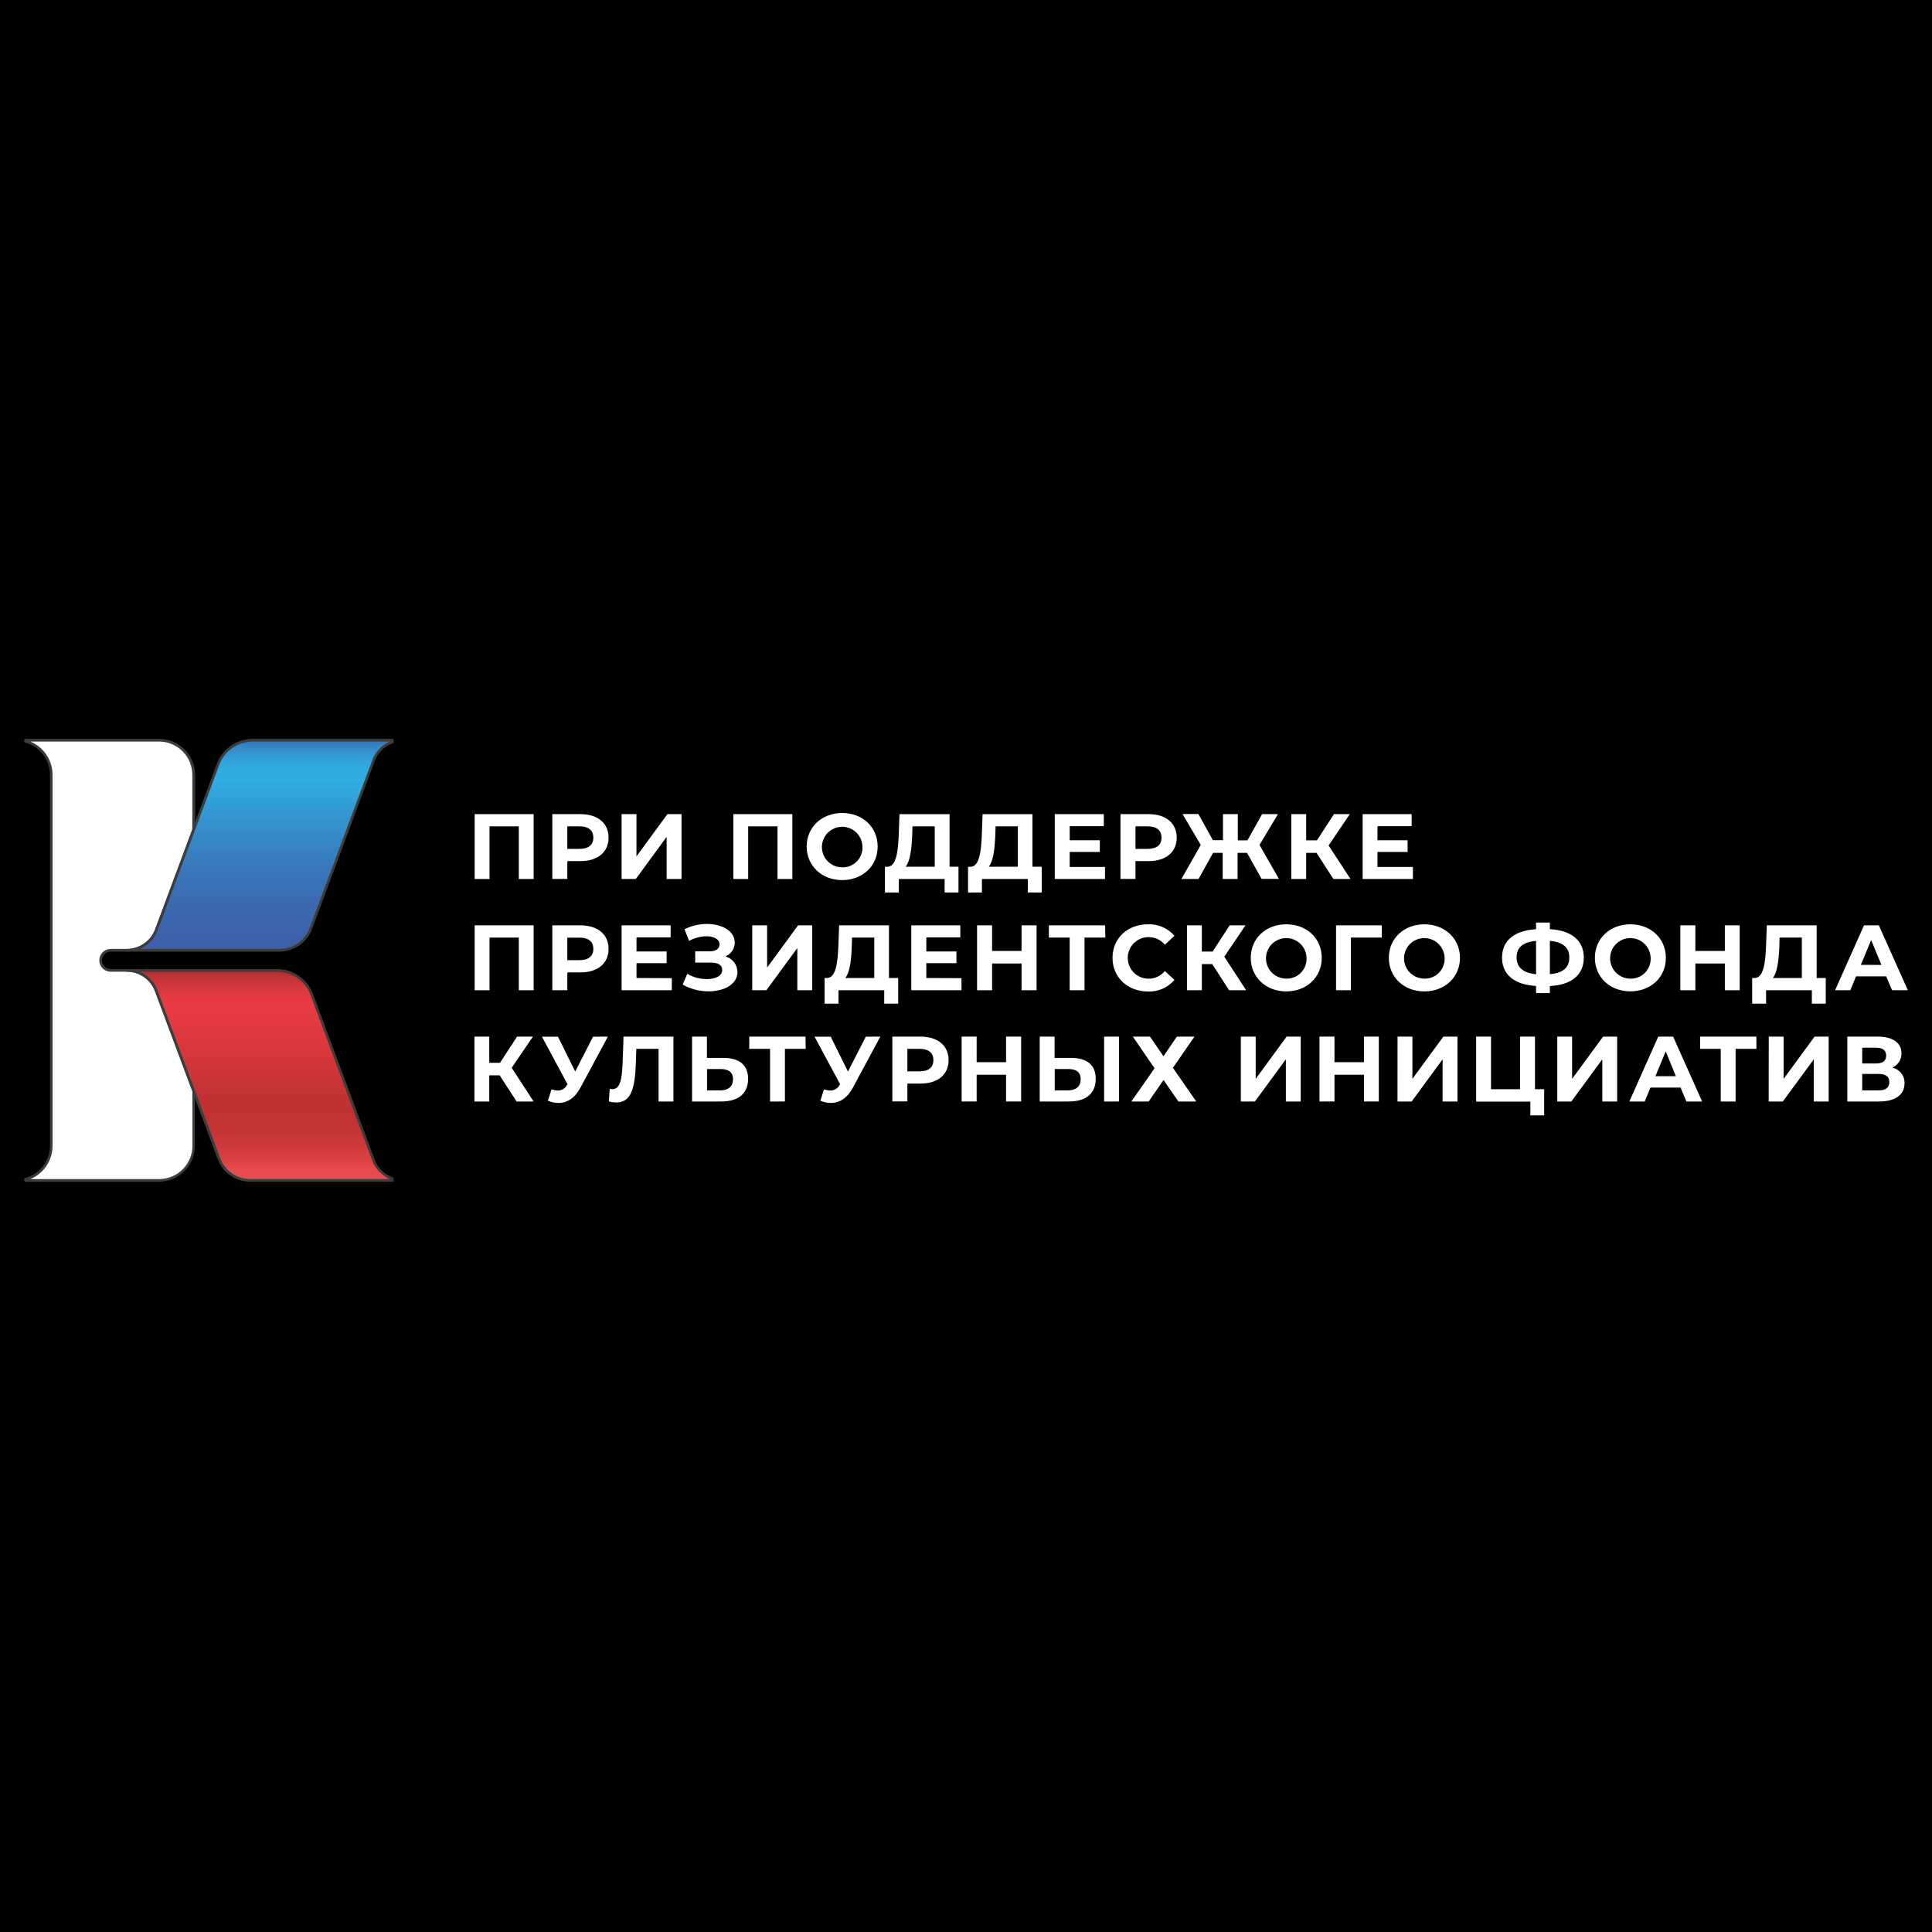 <?xml version="1.0" encoding="UTF-8"?> <svg xmlns="http://www.w3.org/2000/svg" width="400" height="400" viewBox="0 0 400 400" fill="none"><rect x="0" y="0" width="400" height="400" fill="#333333" stroke="none"/><g clip-path="url(#clip0_615_236)"><path d="M1296.87 -36.279H-51.441V424.411H1296.87V-36.279Z" fill="black"></path><path d="M22.929 196.748H26.3C27.624 196.748 28.917 196.343 30.005 195.588C31.092 194.833 31.923 193.762 32.385 192.521L40.093 171.814V160.408C40.091 158.517 39.341 156.704 38.006 155.364C36.671 154.024 34.86 153.268 32.969 153.26H5.285V153.487C6.818 153.885 8.175 154.781 9.144 156.033C10.112 157.286 10.638 158.825 10.637 160.408V237.246C10.637 238.829 10.111 240.368 9.142 241.62C8.174 242.872 6.817 243.768 5.285 244.167V244.395H32.969C34.865 244.395 36.684 243.642 38.026 242.301C39.367 240.961 40.122 239.143 40.124 237.246V225.89L32.354 205.139C31.899 203.898 31.074 202.826 29.99 202.069C28.906 201.312 27.616 200.906 26.294 200.907H22.929C22.377 200.907 21.849 200.687 21.459 200.298C21.069 199.908 20.85 199.379 20.85 198.827C20.85 198.276 21.069 197.747 21.459 197.357C21.849 196.967 22.377 196.748 22.929 196.748Z" fill="white"></path><path d="M32.961 244.675H5.277C5.203 244.674 5.133 244.643 5.081 244.59C5.029 244.538 5 244.466 5 244.392V244.165C5 244.103 5.02 244.042 5.058 243.993C5.096 243.944 5.149 243.909 5.209 243.894C6.682 243.51 7.985 242.648 8.915 241.443C9.844 240.239 10.348 238.759 10.346 237.238V160.406C10.347 158.885 9.844 157.407 8.914 156.203C7.984 155 6.681 154.139 5.209 153.756C5.149 153.741 5.096 153.706 5.058 153.657C5.02 153.608 5 153.547 5 153.485V153.258C4.999 153.221 5.006 153.184 5.019 153.15C5.033 153.115 5.053 153.084 5.079 153.058C5.105 153.031 5.136 153.011 5.17 152.996C5.204 152.982 5.24 152.975 5.277 152.975H32.961C34.932 152.976 36.822 153.76 38.216 155.153C39.61 156.546 40.395 158.435 40.398 160.406V171.787C40.405 171.82 40.405 171.853 40.398 171.886L32.647 192.593C32.163 193.89 31.296 195.008 30.16 195.799C29.025 196.591 27.676 197.017 26.292 197.023H22.921C22.443 197.023 21.984 197.212 21.646 197.55C21.308 197.888 21.118 198.347 21.118 198.825C21.118 199.303 21.308 199.762 21.646 200.1C21.984 200.438 22.443 200.628 22.921 200.628H26.292C27.669 200.633 29.012 201.059 30.141 201.848C31.27 202.638 32.132 203.753 32.61 205.045L40.343 225.789C40.348 225.822 40.348 225.855 40.343 225.887V237.238C40.341 239.2 39.565 241.083 38.182 242.476C36.8 243.869 34.923 244.659 32.961 244.675ZM6.31 244.116H32.961C34.784 244.112 36.531 243.387 37.82 242.098C39.11 240.808 39.835 239.061 39.839 237.238V225.943L32.087 205.235C31.65 204.05 30.86 203.026 29.824 202.303C28.788 201.579 27.556 201.19 26.292 201.187H22.921C22.294 201.187 21.693 200.938 21.25 200.495C20.807 200.052 20.558 199.452 20.558 198.825C20.558 198.198 20.807 197.598 21.25 197.155C21.693 196.712 22.294 196.463 22.921 196.463H26.292C27.558 196.46 28.793 196.071 29.832 195.349C30.872 194.627 31.667 193.606 32.112 192.421L39.814 171.738V160.406C39.811 158.588 39.088 156.845 37.804 155.557C36.52 154.27 34.779 153.543 32.961 153.534H6.286C7.646 154.097 8.808 155.05 9.626 156.273C10.444 157.496 10.881 158.935 10.881 160.406V237.238C10.882 238.71 10.446 240.15 9.628 241.374C8.81 242.599 7.647 243.553 6.286 244.116H6.31Z" fill="#3C3C3B"></path><path d="M52.309 153.259C50.751 153.259 49.23 153.735 47.95 154.623C46.67 155.511 45.693 156.77 45.148 158.23L40.097 171.764L32.389 192.496C31.927 193.737 31.097 194.807 30.009 195.563C28.922 196.318 27.629 196.723 26.305 196.722H57.907C59.314 196.72 60.686 196.289 61.842 195.487C62.997 194.684 63.88 193.549 64.373 192.232L77.347 157.467C77.667 156.573 78.183 155.762 78.857 155.094C79.53 154.425 80.345 153.916 81.242 153.603V153.234L52.309 153.259Z" fill="url(#paint0_linear_615_236)"></path><path d="M57.896 197.023H26.293C26.253 197.029 26.212 197.026 26.173 197.014C26.134 197.003 26.098 196.984 26.067 196.957C26.036 196.93 26.011 196.898 25.994 196.861C25.977 196.824 25.969 196.783 25.969 196.743C25.969 196.702 25.977 196.662 25.994 196.625C26.011 196.588 26.036 196.555 26.067 196.528C26.098 196.502 26.134 196.482 26.173 196.471C26.212 196.46 26.253 196.457 26.293 196.463C27.559 196.46 28.794 196.071 29.834 195.349C30.873 194.627 31.668 193.606 32.113 192.421L44.885 158.13C45.452 156.619 46.465 155.317 47.79 154.396C49.116 153.475 50.69 152.979 52.304 152.975H81.218C81.255 152.974 81.292 152.981 81.327 152.995C81.362 153.008 81.393 153.029 81.42 153.056C81.446 153.082 81.467 153.114 81.481 153.148C81.495 153.183 81.502 153.22 81.501 153.258V153.627C81.5 153.685 81.482 153.742 81.448 153.789C81.413 153.837 81.365 153.872 81.31 153.891C80.455 154.194 79.677 154.681 79.033 155.32C78.388 155.958 77.893 156.73 77.582 157.582L64.614 192.353C64.098 193.72 63.18 194.898 61.98 195.732C60.781 196.566 59.357 197.016 57.896 197.023ZM28.982 196.463H57.896C59.244 196.459 60.56 196.045 61.667 195.276C62.775 194.507 63.623 193.419 64.097 192.156L77.072 157.392C77.379 156.535 77.859 155.75 78.483 155.087C79.106 154.423 79.859 153.895 80.695 153.535H52.304C50.803 153.538 49.34 153.998 48.108 154.855C46.876 155.711 45.934 156.922 45.407 158.327L32.648 192.593C32.329 193.453 31.839 194.24 31.208 194.906C30.576 195.572 29.817 196.104 28.976 196.469L28.982 196.463Z" fill="#3C3C3B"></path><path d="M77.315 240.148L64.543 205.881C63.996 204.423 63.017 203.166 61.738 202.277C60.459 201.388 58.94 200.91 57.383 200.904H26.297C27.618 200.905 28.907 201.312 29.989 202.069C31.072 202.826 31.896 203.897 32.35 205.137L40.09 225.887L45.319 239.901C45.81 241.22 46.693 242.356 47.849 243.159C49.004 243.962 50.377 244.392 51.784 244.392H81.228V244.023C80.331 243.703 79.516 243.19 78.84 242.521C78.164 241.851 77.643 241.041 77.315 240.148Z" fill="url(#paint1_linear_615_236)"></path><path d="M81.236 244.675H51.792C50.33 244.67 48.903 244.22 47.702 243.384C46.501 242.549 45.582 241.369 45.068 239.999L32.094 205.235C31.657 204.049 30.867 203.026 29.831 202.302C28.795 201.578 27.562 201.189 26.299 201.187C26.224 201.185 26.153 201.155 26.1 201.102C26.047 201.049 26.017 200.978 26.016 200.904C26.017 200.83 26.048 200.759 26.101 200.708C26.154 200.656 26.225 200.627 26.299 200.627H57.384C58.999 200.632 60.574 201.128 61.9 202.048C63.226 202.969 64.241 204.271 64.81 205.782L77.575 240.073C77.892 240.926 78.394 241.699 79.043 242.337C79.693 242.975 80.475 243.462 81.334 243.764C81.389 243.783 81.437 243.819 81.47 243.866C81.503 243.914 81.52 243.971 81.518 244.029V244.398C81.517 244.472 81.486 244.542 81.433 244.594C81.38 244.646 81.309 244.675 81.236 244.675ZM28.975 201.187C29.812 201.549 30.567 202.077 31.193 202.74C31.819 203.404 32.304 204.187 32.617 205.044L45.591 239.803C46.066 241.064 46.914 242.152 48.021 242.921C49.129 243.69 50.444 244.104 51.792 244.109H80.706C79.869 243.746 79.114 243.218 78.486 242.557C77.858 241.895 77.37 241.113 77.052 240.258L64.281 205.979C63.754 204.574 62.812 203.363 61.58 202.507C60.348 201.651 58.885 201.19 57.384 201.187H28.975Z" fill="#3C3C3B"></path><path d="M110.485 168.559V181.988H107.409V171.087H101.349V181.988H98.273V168.559H110.485Z" fill="white"></path><path d="M125.997 173.431C125.997 176.421 123.752 178.285 120.165 178.285H117.458V181.976H114.352V168.559H120.165C123.752 168.559 125.997 170.416 125.997 173.431ZM122.847 173.431C122.847 171.954 121.888 171.087 119.993 171.087H117.458V175.75H119.993C121.888 175.75 122.847 174.889 122.847 173.431Z" fill="white"></path><path d="M128.695 168.559H131.771V177.307L138.182 168.559H141.098V181.988H138.022V173.259L131.63 181.988H128.695V168.559Z" fill="white"></path><path d="M164.046 168.559V181.988H160.97V171.087H154.904V181.988H151.828V168.559H164.046Z" fill="white"></path><path d="M167.012 175.27C167.012 171.283 170.118 168.324 174.363 168.324C178.608 168.324 181.709 171.246 181.709 175.27C181.709 179.293 178.584 182.215 174.363 182.215C170.143 182.215 167.012 179.244 167.012 175.27ZM178.565 175.27C178.544 174.443 178.281 173.642 177.807 172.965C177.333 172.287 176.669 171.765 175.9 171.463C175.131 171.161 174.289 171.093 173.481 171.266C172.673 171.44 171.934 171.848 171.357 172.44C170.78 173.032 170.39 173.78 170.236 174.592C170.082 175.404 170.171 176.244 170.492 177.006C170.813 177.767 171.352 178.417 172.04 178.875C172.729 179.332 173.537 179.576 174.363 179.576C174.928 179.591 175.49 179.489 176.014 179.277C176.537 179.065 177.011 178.746 177.406 178.342C177.8 177.937 178.107 177.456 178.307 176.927C178.506 176.398 178.594 175.834 178.565 175.27Z" fill="white"></path><path d="M198.447 179.449V184.777H195.574V181.984H186.094V184.777H183.215V179.461H183.75C185.497 179.406 185.94 176.527 186.076 172.768L186.229 168.566H196.601V179.449H198.447ZM187.497 179.449H193.526V171.083H188.918L188.862 173.045C188.721 175.9 188.413 178.36 187.497 179.449Z" fill="white"></path><path d="M215.679 179.449V184.777H212.8V181.984H203.301V184.777H200.422V179.461H200.957C202.704 179.406 203.141 176.527 203.276 172.768L203.43 168.566H213.753V179.449H215.679ZM204.722 179.449H210.726V171.083H206.125L206.063 173.045C205.934 175.9 205.626 178.36 204.704 179.449H204.722Z" fill="white"></path><path d="M228.78 179.491V181.988H218.383V168.559H228.534V171.05H221.471V173.966H227.709V176.384H221.471V179.491H228.78Z" fill="white"></path><path d="M243.626 173.431C243.626 176.421 241.381 178.285 237.794 178.285H235.087V181.976H231.98V168.559H237.819C241.381 168.559 243.626 170.416 243.626 173.431ZM240.482 173.431C240.482 171.954 239.523 171.087 237.622 171.087H235.087V175.75H237.622C239.523 175.75 240.482 174.889 240.482 173.431Z" fill="white"></path><path d="M258.179 176.572H256.223V181.986H253.147V176.572H251.154L248.14 181.986H244.59L248.607 174.935L244.824 168.531H248.109L251.117 173.957H253.203V168.556H256.279V173.982H258.272L261.305 168.556H264.584L260.769 174.935L264.781 181.961H261.2L258.179 176.572Z" fill="white"></path><path d="M272.575 176.575H270.428V181.988H267.352V168.559H270.428V173.985H272.655L276.186 168.559H279.465L275.072 175.043L279.6 181.988H276.069L272.575 176.575Z" fill="white"></path><path d="M292.526 179.491V181.988H282.117V168.559H292.268V171.05H285.193V173.966H291.431V176.384H285.193V179.491H292.526Z" fill="white"></path><path d="M110.485 191.582V205.018H107.409V194.117H101.349V205.018H98.273V191.582H110.485Z" fill="white"></path><path d="M125.997 196.467C125.997 199.463 123.752 201.327 120.165 201.327H117.458V205.018H114.352V191.582H120.165C123.752 191.582 125.997 193.446 125.997 196.467ZM122.847 196.467C122.847 194.99 121.888 194.129 119.993 194.129H117.458V198.792H119.993C121.888 198.78 122.847 197.919 122.847 196.467Z" fill="white"></path><path d="M139.092 202.52V205.018H128.695V191.582H138.846V194.08H131.784V196.996H138.022V199.413H131.784V202.489L139.092 202.52Z" fill="white"></path><path d="M152.68 201.253C152.68 203.788 149.918 205.246 146.694 205.246C144.817 205.249 142.971 204.765 141.336 203.843L142.296 201.616C143.517 202.333 144.908 202.711 146.325 202.711C148.091 202.711 149.53 202.059 149.53 200.81C149.53 199.795 148.614 199.297 147.211 199.297H143.932V196.959H146.977C148.245 196.959 148.977 196.399 148.977 195.519C148.977 194.424 147.783 193.846 146.27 193.846C145.007 193.858 143.767 194.188 142.665 194.806L141.724 192.388C143.15 191.667 144.727 191.292 146.325 191.293C149.438 191.293 152.12 192.714 152.12 195.15C152.121 195.766 151.936 196.368 151.591 196.878C151.245 197.388 150.755 197.783 150.182 198.011C150.895 198.205 151.525 198.627 151.976 199.212C152.427 199.798 152.674 200.514 152.68 201.253Z" fill="white"></path><path d="M155.744 191.582H158.82V200.33L165.231 191.582H168.153V205.018H165.077V196.282L158.673 205.018H155.738L155.744 191.582Z" fill="white"></path><path d="M185.961 202.483V207.799H183.07V205.018H173.602V207.799H170.723V202.483H171.258C173.005 202.422 173.442 199.549 173.577 195.784L173.731 191.582H184.054V202.483H185.961ZM175.004 202.483H181.009V194.117H176.407L176.346 196.073C176.235 198.927 175.927 201.388 175.004 202.483Z" fill="white"></path><path d="M199.069 202.52V205.018H188.672V191.582H198.823V194.08H191.785V196.996H198.023V199.413H191.785V202.489L199.069 202.52Z" fill="white"></path><path d="M214.609 191.582V205.018H211.502V199.481H205.4V205.018H202.293V191.582H205.4V196.879H211.502V191.582H214.609Z" fill="white"></path><path d="M228.845 194.117H224.539V205.018H221.463V194.117H217.156V191.582H228.802L228.845 194.117Z" fill="white"></path><path d="M230.336 198.312C230.336 194.264 233.443 191.366 237.626 191.366C238.669 191.32 239.708 191.51 240.667 191.923C241.626 192.335 242.479 192.959 243.163 193.747L241.17 195.592C240.759 195.095 240.243 194.696 239.659 194.424C239.074 194.151 238.437 194.013 237.792 194.018C236.65 194.018 235.555 194.471 234.747 195.279C233.939 196.086 233.486 197.182 233.486 198.324C233.486 199.466 233.939 200.561 234.747 201.369C235.555 202.177 236.65 202.63 237.792 202.63C238.439 202.635 239.078 202.495 239.663 202.219C240.247 201.943 240.762 201.539 241.17 201.037L243.163 202.883C242.482 203.676 241.63 204.304 240.671 204.72C239.712 205.135 238.67 205.328 237.626 205.282C233.443 205.245 230.336 202.347 230.336 198.312Z" fill="white"></path><path d="M250.983 199.604H248.83V205.018H245.754V191.582H248.83V197.014H251.057L254.588 191.582H257.867L253.475 198.066L258.002 205.018H254.471L250.983 199.604Z" fill="white"></path><path d="M258.957 198.313C258.957 194.32 262.033 191.367 266.302 191.367C270.572 191.367 273.654 194.302 273.654 198.313C273.654 202.324 270.523 205.258 266.302 205.258C262.082 205.258 258.957 202.293 258.957 198.313ZM270.504 198.313C270.484 197.486 270.22 196.685 269.746 196.008C269.272 195.33 268.609 194.808 267.839 194.506C267.07 194.204 266.229 194.136 265.42 194.309C264.612 194.483 263.874 194.891 263.296 195.483C262.719 196.075 262.329 196.823 262.175 197.635C262.022 198.447 262.111 199.287 262.432 200.048C262.752 200.81 263.291 201.46 263.979 201.918C264.668 202.375 265.476 202.619 266.302 202.619C266.867 202.634 267.429 202.532 267.953 202.32C268.476 202.108 268.95 201.789 269.345 201.385C269.74 200.98 270.046 200.499 270.246 199.97C270.445 199.441 270.533 198.877 270.504 198.313Z" fill="white"></path><path d="M286.081 194.117H279.689V205.018H276.613V191.582H286.093L286.081 194.117Z" fill="white"></path><path d="M287.543 198.313C287.543 194.32 290.65 191.367 294.888 191.367C299.127 191.367 302.271 194.302 302.271 198.313C302.271 202.324 299.139 205.258 294.888 205.258C290.637 205.258 287.543 202.293 287.543 198.313ZM299.09 198.313C299.07 197.486 298.806 196.685 298.332 196.008C297.858 195.33 297.195 194.808 296.425 194.506C295.656 194.204 294.814 194.136 294.006 194.309C293.198 194.483 292.46 194.891 291.882 195.483C291.305 196.075 290.915 196.823 290.761 197.635C290.607 198.447 290.697 199.287 291.017 200.048C291.338 200.81 291.877 201.46 292.565 201.918C293.254 202.375 294.062 202.619 294.888 202.619C295.453 202.634 296.015 202.532 296.539 202.32C297.062 202.108 297.536 201.789 297.931 201.385C298.326 200.98 298.632 200.499 298.832 199.97C299.031 199.441 299.119 198.877 299.09 198.313Z" fill="white"></path><path d="M320.883 204.15V205.608H318.022V204.132C313.476 203.861 310.984 201.77 310.984 198.263C310.984 194.756 313.476 192.658 318.022 192.388V191.01H320.883V192.369C325.411 192.64 327.908 194.75 327.908 198.263C327.908 201.776 325.429 203.923 320.883 204.15ZM318.022 201.69V194.799C315.297 195.052 313.993 196.147 313.993 198.238C313.993 200.33 315.432 201.443 318.022 201.714V201.69ZM324.912 198.22C324.912 196.147 323.553 195.033 320.883 194.799V201.69C323.59 201.468 324.912 200.33 324.912 198.244V198.22Z" fill="white"></path><path d="M330.203 198.313C330.203 194.32 333.31 191.367 337.549 191.367C341.787 191.367 344.9 194.302 344.9 198.313C344.9 202.324 341.793 205.246 337.549 205.246C333.304 205.246 330.203 202.293 330.203 198.313ZM341.75 198.313C341.73 197.486 341.466 196.685 340.992 196.008C340.518 195.33 339.855 194.808 339.085 194.506C338.316 194.204 337.475 194.136 336.667 194.309C335.859 194.483 335.12 194.891 334.542 195.483C333.965 196.075 333.575 196.823 333.422 197.635C333.268 198.447 333.357 199.287 333.678 200.048C333.999 200.81 334.537 201.46 335.225 201.918C335.914 202.375 336.722 202.619 337.549 202.619C338.113 202.634 338.675 202.532 339.199 202.32C339.722 202.108 340.196 201.789 340.591 201.385C340.986 200.98 341.292 200.499 341.492 199.97C341.691 199.441 341.779 198.877 341.75 198.313Z" fill="white"></path><path d="M360.186 191.582V205.018H357.11V199.481H351.007V205.018H347.895V191.582H351.007V196.879H357.11V191.582H360.186Z" fill="white"></path><path d="M378.004 202.483V207.799H375.125V205.018H365.645V207.799H362.766V202.483H363.325C365.066 202.422 365.509 199.549 365.645 195.784L365.799 191.582H376.121V202.483H378.004ZM367.047 202.483H373.052V194.117H368.444L368.388 196.073C368.247 198.927 367.964 201.388 367.047 202.483Z" fill="white"></path><path d="M390.515 202.139H384.277L383.09 205.018H379.934L385.919 191.582H388.995L395 205.018H391.739L390.515 202.139ZM389.537 199.776L387.402 194.621L385.273 199.764L389.537 199.776Z" fill="white"></path><path d="M103.446 222.635H101.299V228.049H98.223V214.619H101.299V220.045H103.519L107.051 214.619H110.336L105.937 221.079L110.477 228.049H106.952L103.446 222.635Z" fill="white"></path><path d="M125.86 214.619L120.139 225.25C119.026 227.323 117.432 228.356 115.63 228.356C114.879 228.348 114.136 228.191 113.446 227.895L114.19 225.533C114.624 225.682 115.078 225.767 115.537 225.785C115.92 225.777 116.294 225.667 116.619 225.464C116.944 225.262 117.208 224.975 117.383 224.634L117.5 224.481L112.203 214.638H115.525L119.093 221.854L122.784 214.638L125.86 214.619Z" fill="white"></path><path d="M139.425 214.619V228.049H136.349V217.148H131.747L131.649 219.953C131.477 225.231 130.732 228.258 127.583 228.258C127.066 228.248 126.552 228.178 126.051 228.049L126.241 225.422C126.421 225.474 126.608 225.498 126.795 225.496C128.37 225.496 128.776 223.503 128.905 220.07L129.102 214.619H139.425Z" fill="white"></path><path d="M154.888 223.367C154.888 226.443 152.815 228.049 149.351 228.049H143.285V214.619H146.361V219.03H149.782C153.048 219.03 154.888 220.463 154.888 223.367ZM151.763 223.423C151.763 221.946 150.803 221.331 149.191 221.331H146.386V225.748H149.191C150.784 225.748 151.763 224.942 151.763 223.423Z" fill="white"></path><path d="M166.814 217.148H162.507V228.049H159.431V217.148H155.125V214.619H166.771L166.814 217.148Z" fill="white"></path><path d="M182.261 214.619L176.546 225.25C175.432 227.323 173.839 228.356 172.037 228.356C171.283 228.347 170.539 228.19 169.846 227.895L170.597 225.533C171.029 225.682 171.481 225.767 171.938 225.785C172.327 225.783 172.708 225.675 173.04 225.473C173.372 225.27 173.642 224.98 173.821 224.634L173.937 224.481L168.641 214.638H171.993L175.562 221.854L179.253 214.638L182.261 214.619Z" fill="white"></path><path d="M196.396 219.491C196.396 222.487 194.156 224.345 190.564 224.345H187.863V228.037H184.75V214.619H190.564C194.15 214.619 196.396 216.477 196.396 219.491ZM193.252 219.491C193.252 218.015 192.292 217.148 190.391 217.148H187.863V221.811H190.391C192.305 221.811 193.252 220.949 193.252 219.491Z" fill="white"></path><path d="M211.414 214.619V228.049H208.295V222.512H202.204V228.049H199.098V214.619H202.204V219.916H208.295V214.619H211.414Z" fill="white"></path><path d="M226.864 223.367C226.864 226.443 224.791 228.049 221.328 228.049H215.262V214.619H218.338V219.03H221.752C225.025 219.03 226.864 220.463 226.864 223.367ZM223.739 223.423C223.739 221.946 222.779 221.331 221.168 221.331H218.368V225.748H221.168C222.761 225.748 223.739 224.942 223.739 223.423ZM228.593 214.619H231.669V228.049H228.593V214.619Z" fill="white"></path><path d="M238.096 214.619L240.882 218.686L243.663 214.619H247.305L242.839 221.079L247.668 228.049H243.977L240.901 223.595L237.825 228.049H234.238L239.037 221.177L234.546 214.619H238.096Z" fill="white"></path><path d="M256.902 214.619H259.978V223.367L266.382 214.619H269.298V228.049H266.223V219.319L259.818 228.049H256.902V214.619Z" fill="white"></path><path d="M285.469 214.619V228.049H282.393V222.512H276.29V228.049H273.184V214.619H276.29V219.916H282.393V214.619H285.469Z" fill="white"></path><path d="M289.348 214.619H292.424V223.367L298.828 214.619H301.751V228.049H298.675V219.319L292.27 228.049H289.336L289.348 214.619Z" fill="white"></path><path d="M319.703 225.514V230.922H316.842V228.08H305.621V214.619H308.697V225.514H314.726V214.619H317.802V225.514H319.703Z" fill="white"></path><path d="M322.414 214.619H325.49V223.367L331.9 214.619H334.816V228.049H331.74V219.319L325.33 228.049H322.414V214.619Z" fill="white"></path><path d="M347.946 225.17H341.714L340.52 228.049H337.34L343.326 214.619H346.402L352.406 228.049H349.145L347.946 225.17ZM346.968 222.814L344.87 217.671L342.741 222.814H346.968Z" fill="white"></path><path d="M363.646 217.148H359.34V228.049H356.264V217.148H351.988V214.619H363.634L363.646 217.148Z" fill="white"></path><path d="M366.202 214.619H369.278V223.367L375.688 214.619H378.604V228.049H375.528V219.319L369.118 228.049H366.184L366.202 214.619Z" fill="white"></path><path d="M394.311 224.272C394.311 226.609 392.466 228.049 389.088 228.049H382.469V214.619H388.725C391.832 214.619 393.678 215.85 393.678 218.089C393.689 218.715 393.515 219.33 393.176 219.857C392.838 220.384 392.351 220.798 391.777 221.048C392.512 221.2 393.169 221.607 393.633 222.197C394.097 222.787 394.337 223.522 394.311 224.272ZM385.557 220.18H388.455C389.802 220.18 390.509 219.627 390.509 218.55C390.509 217.474 389.802 216.92 388.455 216.92H385.557V220.18ZM391.161 224.019C391.161 222.887 390.417 222.352 388.978 222.352H385.557V225.748H388.978C390.417 225.748 391.161 225.188 391.161 224.019Z" fill="white"></path></g><defs><linearGradient id="paint0_linear_615_236" x1="53.767" y1="150.89" x2="53.767" y2="196.519" gradientUnits="userSpaceOnUse"><stop offset="0.04" stop-color="#3C61AA"></stop><stop offset="0.06" stop-color="#3878BB"></stop><stop offset="0.1" stop-color="#3590CC"></stop><stop offset="0.14" stop-color="#32A1D8"></stop><stop offset="0.18" stop-color="#31ABE0"></stop><stop offset="0.23" stop-color="#30AEE2"></stop><stop offset="0.37" stop-color="#3399D3"></stop><stop offset="0.61" stop-color="#387ABC"></stop><stop offset="0.81" stop-color="#3B68AF"></stop><stop offset="0.96" stop-color="#3C61AA"></stop></linearGradient><linearGradient id="paint1_linear_615_236" x1="53.765" y1="246.152" x2="53.765" y2="200.96" gradientUnits="userSpaceOnUse"><stop offset="0.09" stop-color="#E94B4D"></stop><stop offset="0.13" stop-color="#DC4344"></stop><stop offset="0.2" stop-color="#CC393A"></stop><stop offset="0.28" stop-color="#C33334"></stop><stop offset="0.4" stop-color="#C03132"></stop><stop offset="0.62" stop-color="#D6373B"></stop><stop offset="0.84" stop-color="#E83B42"></stop><stop offset="0.88" stop-color="#E33A41"></stop><stop offset="0.92" stop-color="#D6383D"></stop><stop offset="0.97" stop-color="#C03336"></stop><stop offset="1" stop-color="#A92F2F"></stop></linearGradient><clipPath id="clip0_615_236"><rect width="400" height="400" fill="white"></rect></clipPath></defs></svg> 